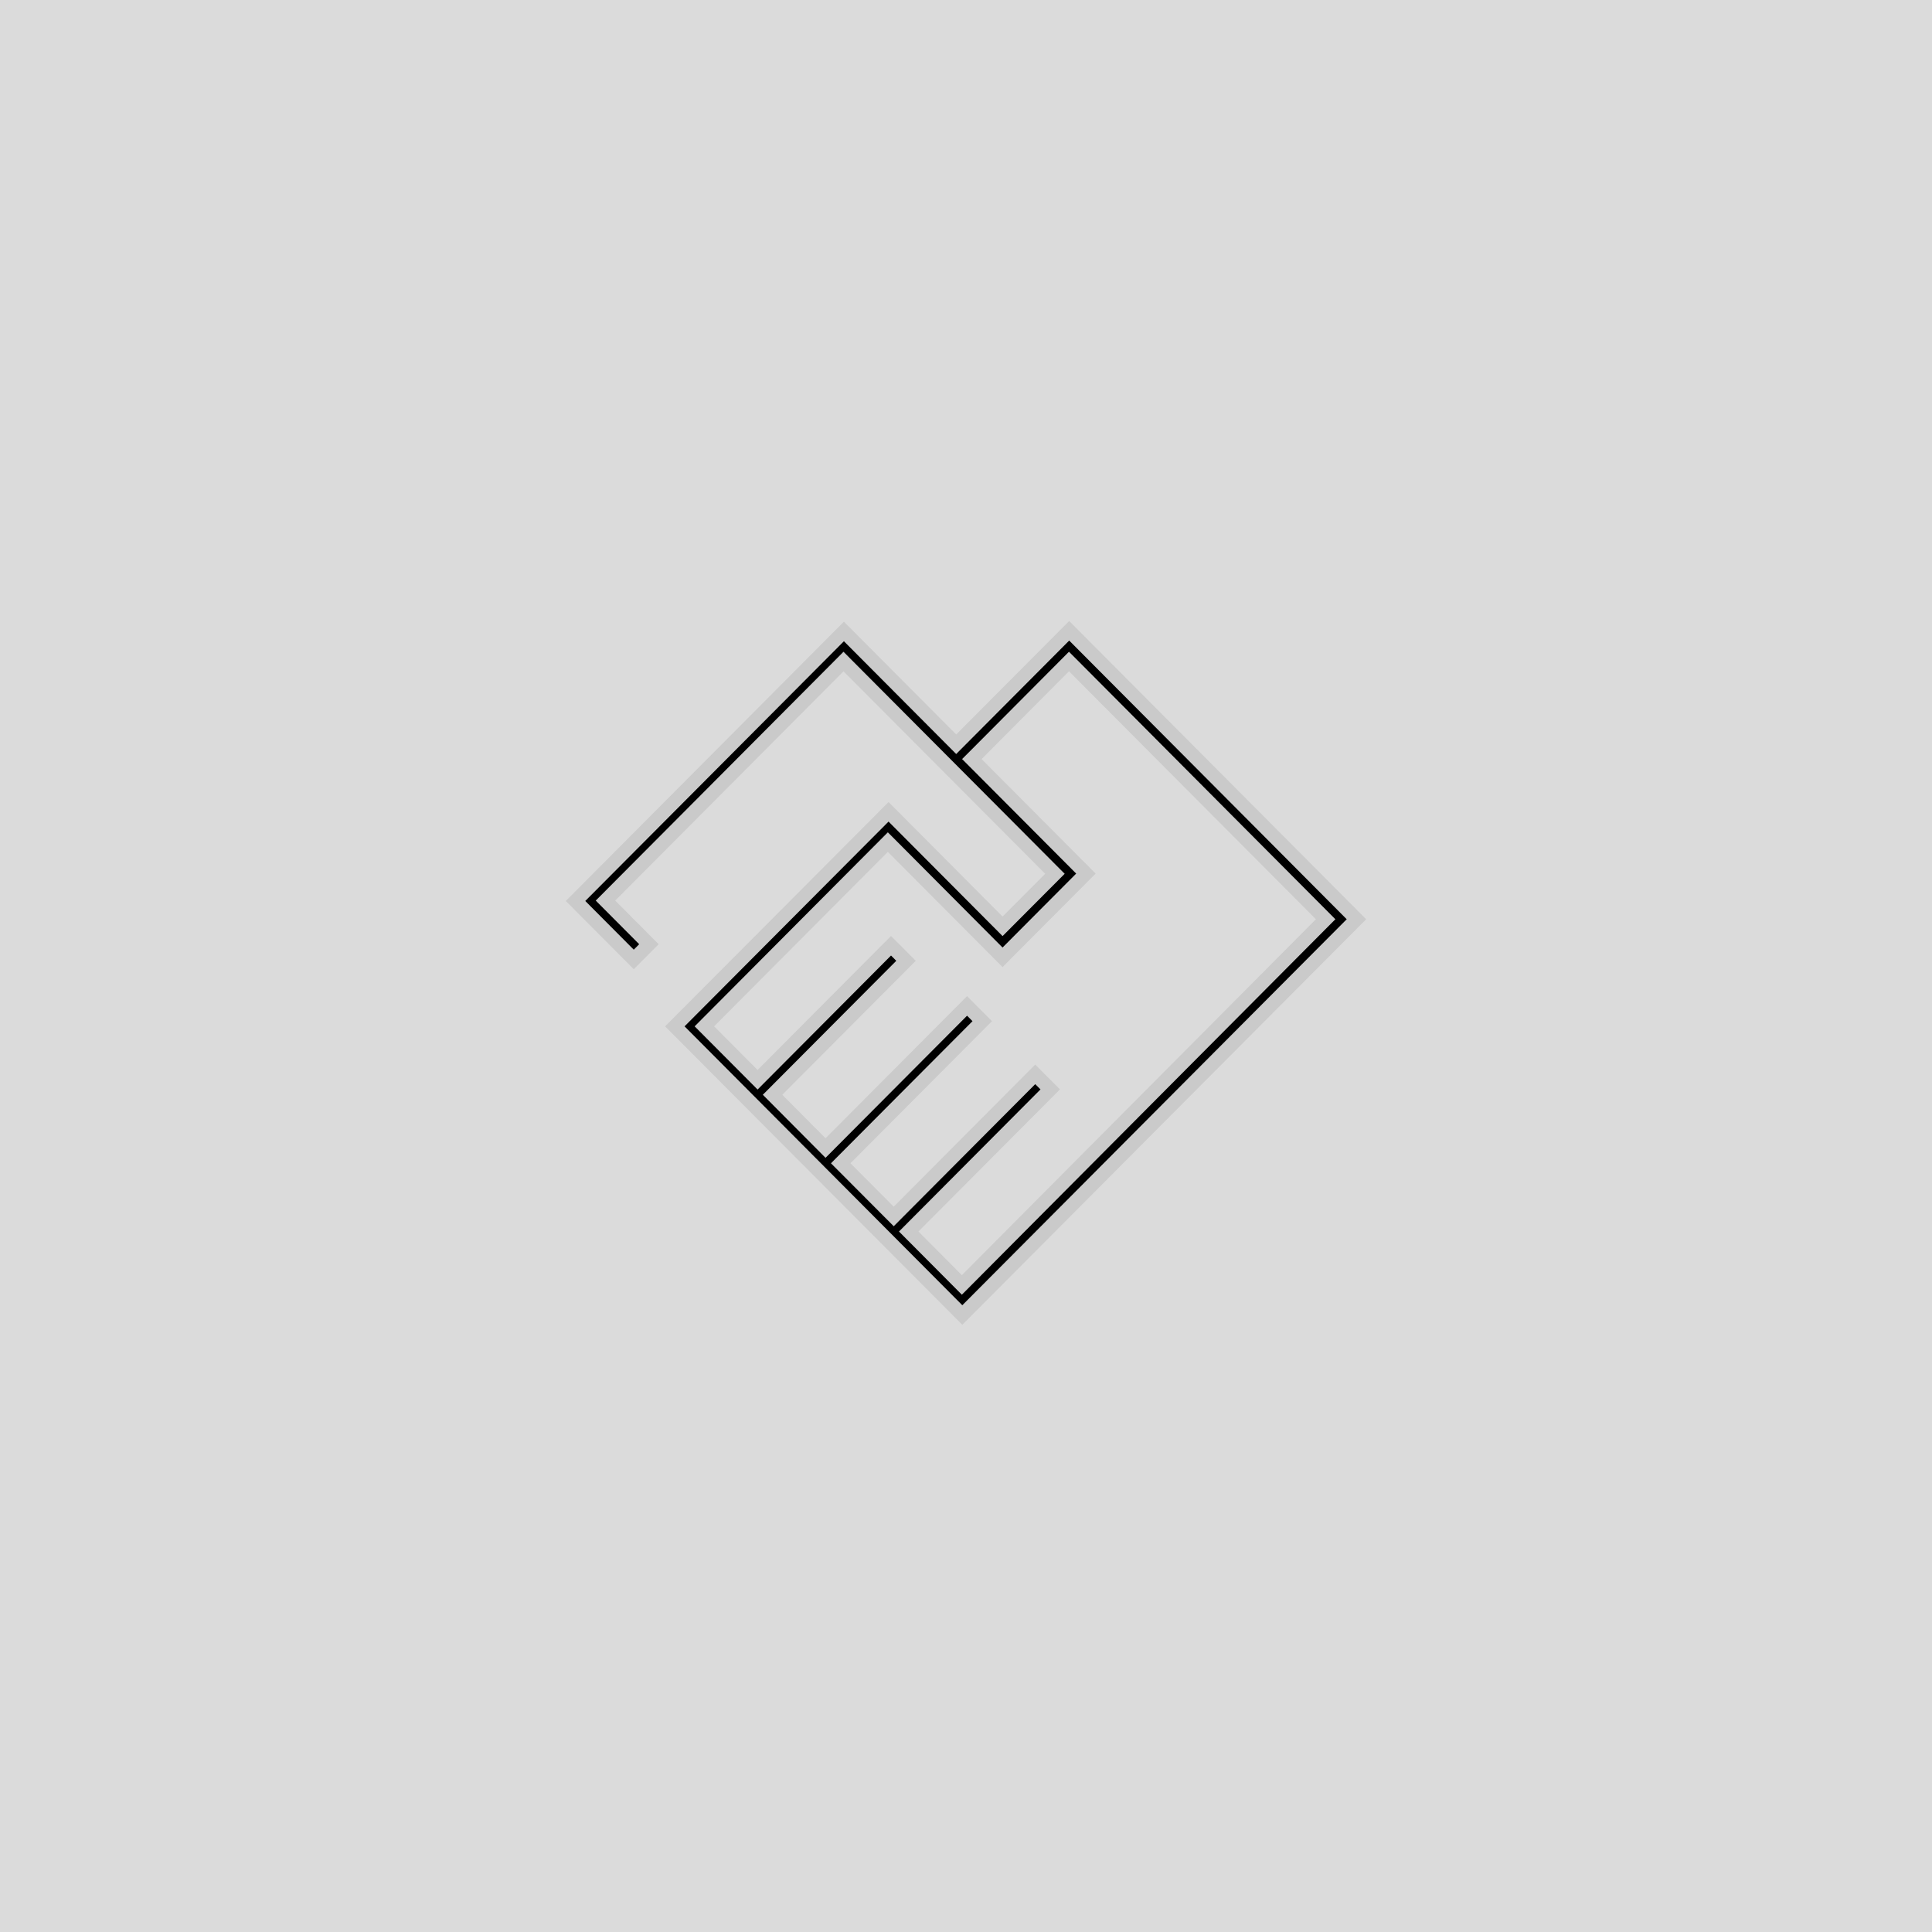 <svg width="140" height="140" viewBox="0 0 140 140" fill="none" xmlns="http://www.w3.org/2000/svg">
<rect width="140" height="140" fill="#DBDBDB"/>
<path d="M48.901 74.373L64.388 58.827L72.297 66.769L72.651 67.124L73.005 66.769L76.093 63.671L76.445 63.318L76.093 62.965L61.477 48.294L61.123 47.938L60.769 48.294L44.227 64.907L43.876 65.26L44.227 65.612L47.024 68.421L45.925 69.525L41.706 65.288L61.153 45.757L68.936 53.574L69.29 53.93L69.644 53.574L77.478 45.709L98.294 66.612L69.733 95.291L48.901 74.373ZM69.346 92.754L69.7 93.11L70.055 92.754L95.71 66.964L96.061 66.612L95.71 66.259L77.817 48.291L77.462 47.936L77.108 48.292L70.776 54.653L70.424 55.005L70.776 55.358L78.69 63.303L72.649 69.37L64.692 61.377L64.337 61.021L63.983 61.377L51.394 74.02L51.043 74.373L51.394 74.726L54.543 77.887L54.897 78.243L55.251 77.887L64.567 68.532L65.654 69.623L56.335 78.978L55.983 79.331L56.334 79.684L59.468 82.835L59.822 83.191L60.176 82.835L70.077 72.893L71.178 73.997L61.272 83.942L60.921 84.295L61.273 84.647L64.408 87.794L64.763 88.149L65.117 87.793L75.017 77.852L76.104 78.942L66.2 88.887L65.849 89.24L66.2 89.593L69.346 92.754Z" fill="black" stroke="#CACACA"/>
</svg>
